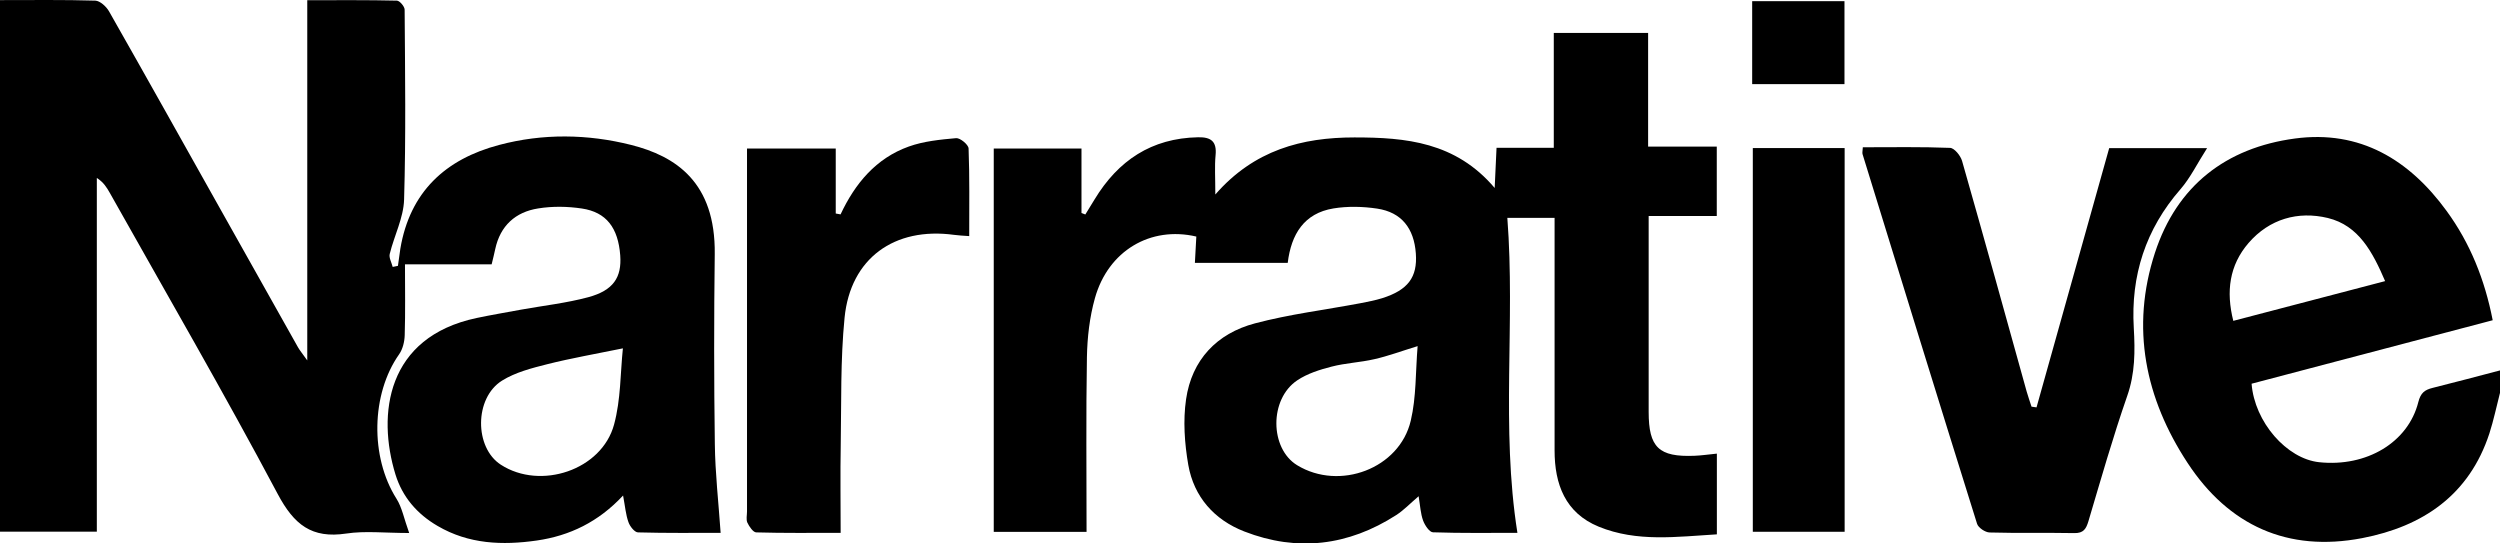 <svg width="138" height="30" viewBox="0 0 138 30" fill="none" xmlns="http://www.w3.org/2000/svg">
<path d="M137.995 21.704C137.804 22.443 137.65 23.197 137.414 23.927C136.302 27.323 133.748 29.058 130.396 29.704C126.276 30.497 123.018 29.004 120.754 25.553C118.416 21.994 117.604 18.091 118.953 13.955C120.164 10.253 122.87 8.158 126.68 7.646C130.273 7.163 132.995 8.819 135.052 11.643C136.352 13.423 137.158 15.429 137.597 17.677C133.137 18.85 128.707 20.018 124.288 21.181C124.45 23.296 126.227 25.326 128.019 25.514C130.627 25.79 132.93 24.429 133.492 22.192C133.62 21.689 133.841 21.521 134.274 21.413C135.52 21.102 136.76 20.772 138 20.447V21.704H137.995ZM131.661 15.523C130.972 13.921 130.204 12.447 128.496 12.033C126.852 11.638 125.272 12.082 124.12 13.413C123.058 14.645 122.87 16.089 123.278 17.711C126.104 16.972 128.83 16.257 131.656 15.518L131.661 15.523Z" fill="black"/>
<path d="M0 0.006C1.787 0.006 3.524 -0.019 5.261 0.035C5.522 0.045 5.867 0.36 6.019 0.627C8.096 4.279 10.144 7.946 12.201 11.609C13.619 14.127 15.031 16.651 16.449 19.17C16.547 19.342 16.68 19.5 16.961 19.895V0.011C18.693 0.011 20.303 -0.004 21.907 0.035C22.06 0.035 22.336 0.36 22.336 0.533C22.36 4.028 22.409 7.522 22.306 11.017C22.276 12.023 21.76 13.009 21.514 14.014C21.459 14.226 21.617 14.492 21.676 14.734L21.966 14.675C22.011 14.359 22.05 14.044 22.099 13.728C22.626 10.598 24.585 8.784 27.553 8.001C29.965 7.36 32.435 7.394 34.842 8.001C37.298 8.622 39.503 10.056 39.454 14.029C39.41 17.524 39.41 21.018 39.459 24.513C39.478 26.115 39.661 27.712 39.779 29.413C38.361 29.413 36.786 29.432 35.216 29.388C35.029 29.383 34.768 29.053 34.69 28.821C34.542 28.407 34.507 27.959 34.394 27.352C33.036 28.811 31.446 29.575 29.63 29.837C27.735 30.108 25.874 30.039 24.157 29.033C23.02 28.372 22.212 27.431 21.829 26.189C20.81 22.877 21.326 18.608 26.312 17.553C27.129 17.381 27.956 17.243 28.778 17.09C30.014 16.868 31.269 16.73 32.475 16.405C33.858 16.03 34.325 15.315 34.237 14.098C34.123 12.58 33.474 11.712 32.12 11.51C31.333 11.392 30.496 11.377 29.709 11.505C28.453 11.702 27.612 12.461 27.336 13.753C27.282 14.009 27.218 14.265 27.139 14.591H22.355C22.355 15.951 22.38 17.228 22.34 18.5C22.331 18.859 22.232 19.273 22.03 19.559C20.485 21.753 20.426 25.223 21.883 27.525C22.193 28.013 22.301 28.629 22.587 29.422C21.238 29.422 20.155 29.294 19.112 29.452C17.207 29.738 16.232 28.964 15.332 27.273C12.354 21.669 9.169 16.178 6.059 10.643C5.891 10.347 5.714 10.056 5.345 9.824V29.349H0V0.006ZM34.384 19.229C32.868 19.54 31.53 19.771 30.215 20.102C29.359 20.318 28.453 20.55 27.715 21.009C26.175 21.97 26.184 24.71 27.646 25.652C29.841 27.071 33.218 25.948 33.897 23.434C34.271 22.058 34.242 20.58 34.384 19.224V19.229Z" fill="black"/>
<path d="M85.803 12.028H83.205C83.652 17.819 82.841 23.591 83.761 29.413C82.245 29.413 80.67 29.437 79.1 29.383C78.903 29.378 78.647 28.989 78.554 28.732C78.416 28.353 78.396 27.929 78.308 27.392C77.83 27.801 77.486 28.165 77.072 28.432C74.434 30.127 71.619 30.477 68.69 29.339C67.026 28.693 65.904 27.426 65.594 25.666C65.388 24.483 65.299 23.217 65.471 22.039C65.786 19.865 67.169 18.406 69.276 17.849C71.176 17.346 73.144 17.105 75.079 16.74C75.487 16.661 75.901 16.582 76.299 16.459C77.722 16.01 78.248 15.3 78.155 13.999C78.056 12.599 77.362 11.717 76.019 11.515C75.231 11.397 74.39 11.377 73.607 11.505C71.988 11.771 71.274 12.925 71.082 14.512H65.958L66.037 13.058C63.507 12.466 61.174 13.841 60.441 16.454C60.146 17.504 60.018 18.623 59.998 19.717C59.944 22.911 59.978 26.1 59.978 29.358H54.855V8.198H59.698V11.757L59.91 11.84C60.082 11.564 60.249 11.288 60.421 11.007C61.721 8.863 63.562 7.626 66.136 7.577C66.849 7.562 67.174 7.808 67.1 8.567C67.041 9.184 67.086 9.814 67.086 10.736C69.231 8.277 71.875 7.586 74.764 7.586C77.594 7.586 80.35 7.833 82.506 10.376C82.545 9.524 82.575 8.893 82.609 8.158H85.769V1.819H90.976V8.094H94.766V11.924H91.006C91.006 12.338 91.006 12.653 91.006 12.964C91.006 16.222 91.006 19.475 91.006 22.734C91.006 24.695 91.562 25.238 93.536 25.159C93.924 25.144 94.309 25.085 94.771 25.04V29.496C92.581 29.625 90.366 29.94 88.249 29.072C86.399 28.313 85.813 26.726 85.813 24.863C85.813 20.92 85.813 16.976 85.813 13.033C85.813 12.713 85.813 12.392 85.813 12.023L85.803 12.028ZM78.253 19.106C77.338 19.387 76.614 19.658 75.871 19.825C75.089 20.008 74.272 20.037 73.499 20.239C72.844 20.407 72.16 20.624 71.609 20.994C70.058 22.029 70.088 24.759 71.604 25.681C73.942 27.106 77.254 25.869 77.874 23.222C78.184 21.915 78.135 20.525 78.253 19.101V19.106Z" fill="black"/>
<path d="M102.833 8.129C104.477 8.129 106.061 8.099 107.647 8.163C107.882 8.173 108.222 8.592 108.306 8.883C109.517 13.122 110.693 17.371 111.874 21.62C111.953 21.896 112.052 22.172 112.14 22.448L112.416 22.487C113.754 17.711 115.093 12.94 116.427 8.178H121.831C121.27 9.055 120.906 9.819 120.365 10.441C118.435 12.654 117.613 15.217 117.785 18.105C117.859 19.387 117.859 20.614 117.421 21.861C116.629 24.138 115.969 26.46 115.281 28.772C115.153 29.196 115.009 29.437 114.502 29.427C112.942 29.398 111.387 29.437 109.827 29.393C109.586 29.388 109.201 29.132 109.133 28.91C107.006 22.117 104.91 15.315 102.814 8.513C102.788 8.434 102.818 8.341 102.828 8.129H102.833Z" fill="black"/>
<path d="M46.399 11.835C47.201 10.125 48.358 8.735 50.164 8.089C50.986 7.794 51.896 7.705 52.777 7.626C52.999 7.606 53.461 7.986 53.466 8.198C53.525 9.775 53.501 11.352 53.501 13.033C53.166 13.009 52.915 12.999 52.664 12.964C49.371 12.516 46.945 14.256 46.62 17.538C46.389 19.875 46.448 22.241 46.408 24.597C46.379 26.169 46.404 27.747 46.404 29.413C44.784 29.413 43.263 29.432 41.747 29.388C41.575 29.388 41.359 29.068 41.255 28.851C41.176 28.678 41.235 28.442 41.235 28.23C41.235 21.901 41.235 15.572 41.235 9.243C41.235 8.917 41.235 8.592 41.235 8.198H46.133V11.786L46.404 11.835H46.399Z" fill="black"/>
<path d="M96.755 8.173H101.824V29.354H96.755V8.173Z" fill="black"/>
<path d="M96.72 4.644V0.065H101.815V4.644H96.72Z" fill="black"/>
</svg>
